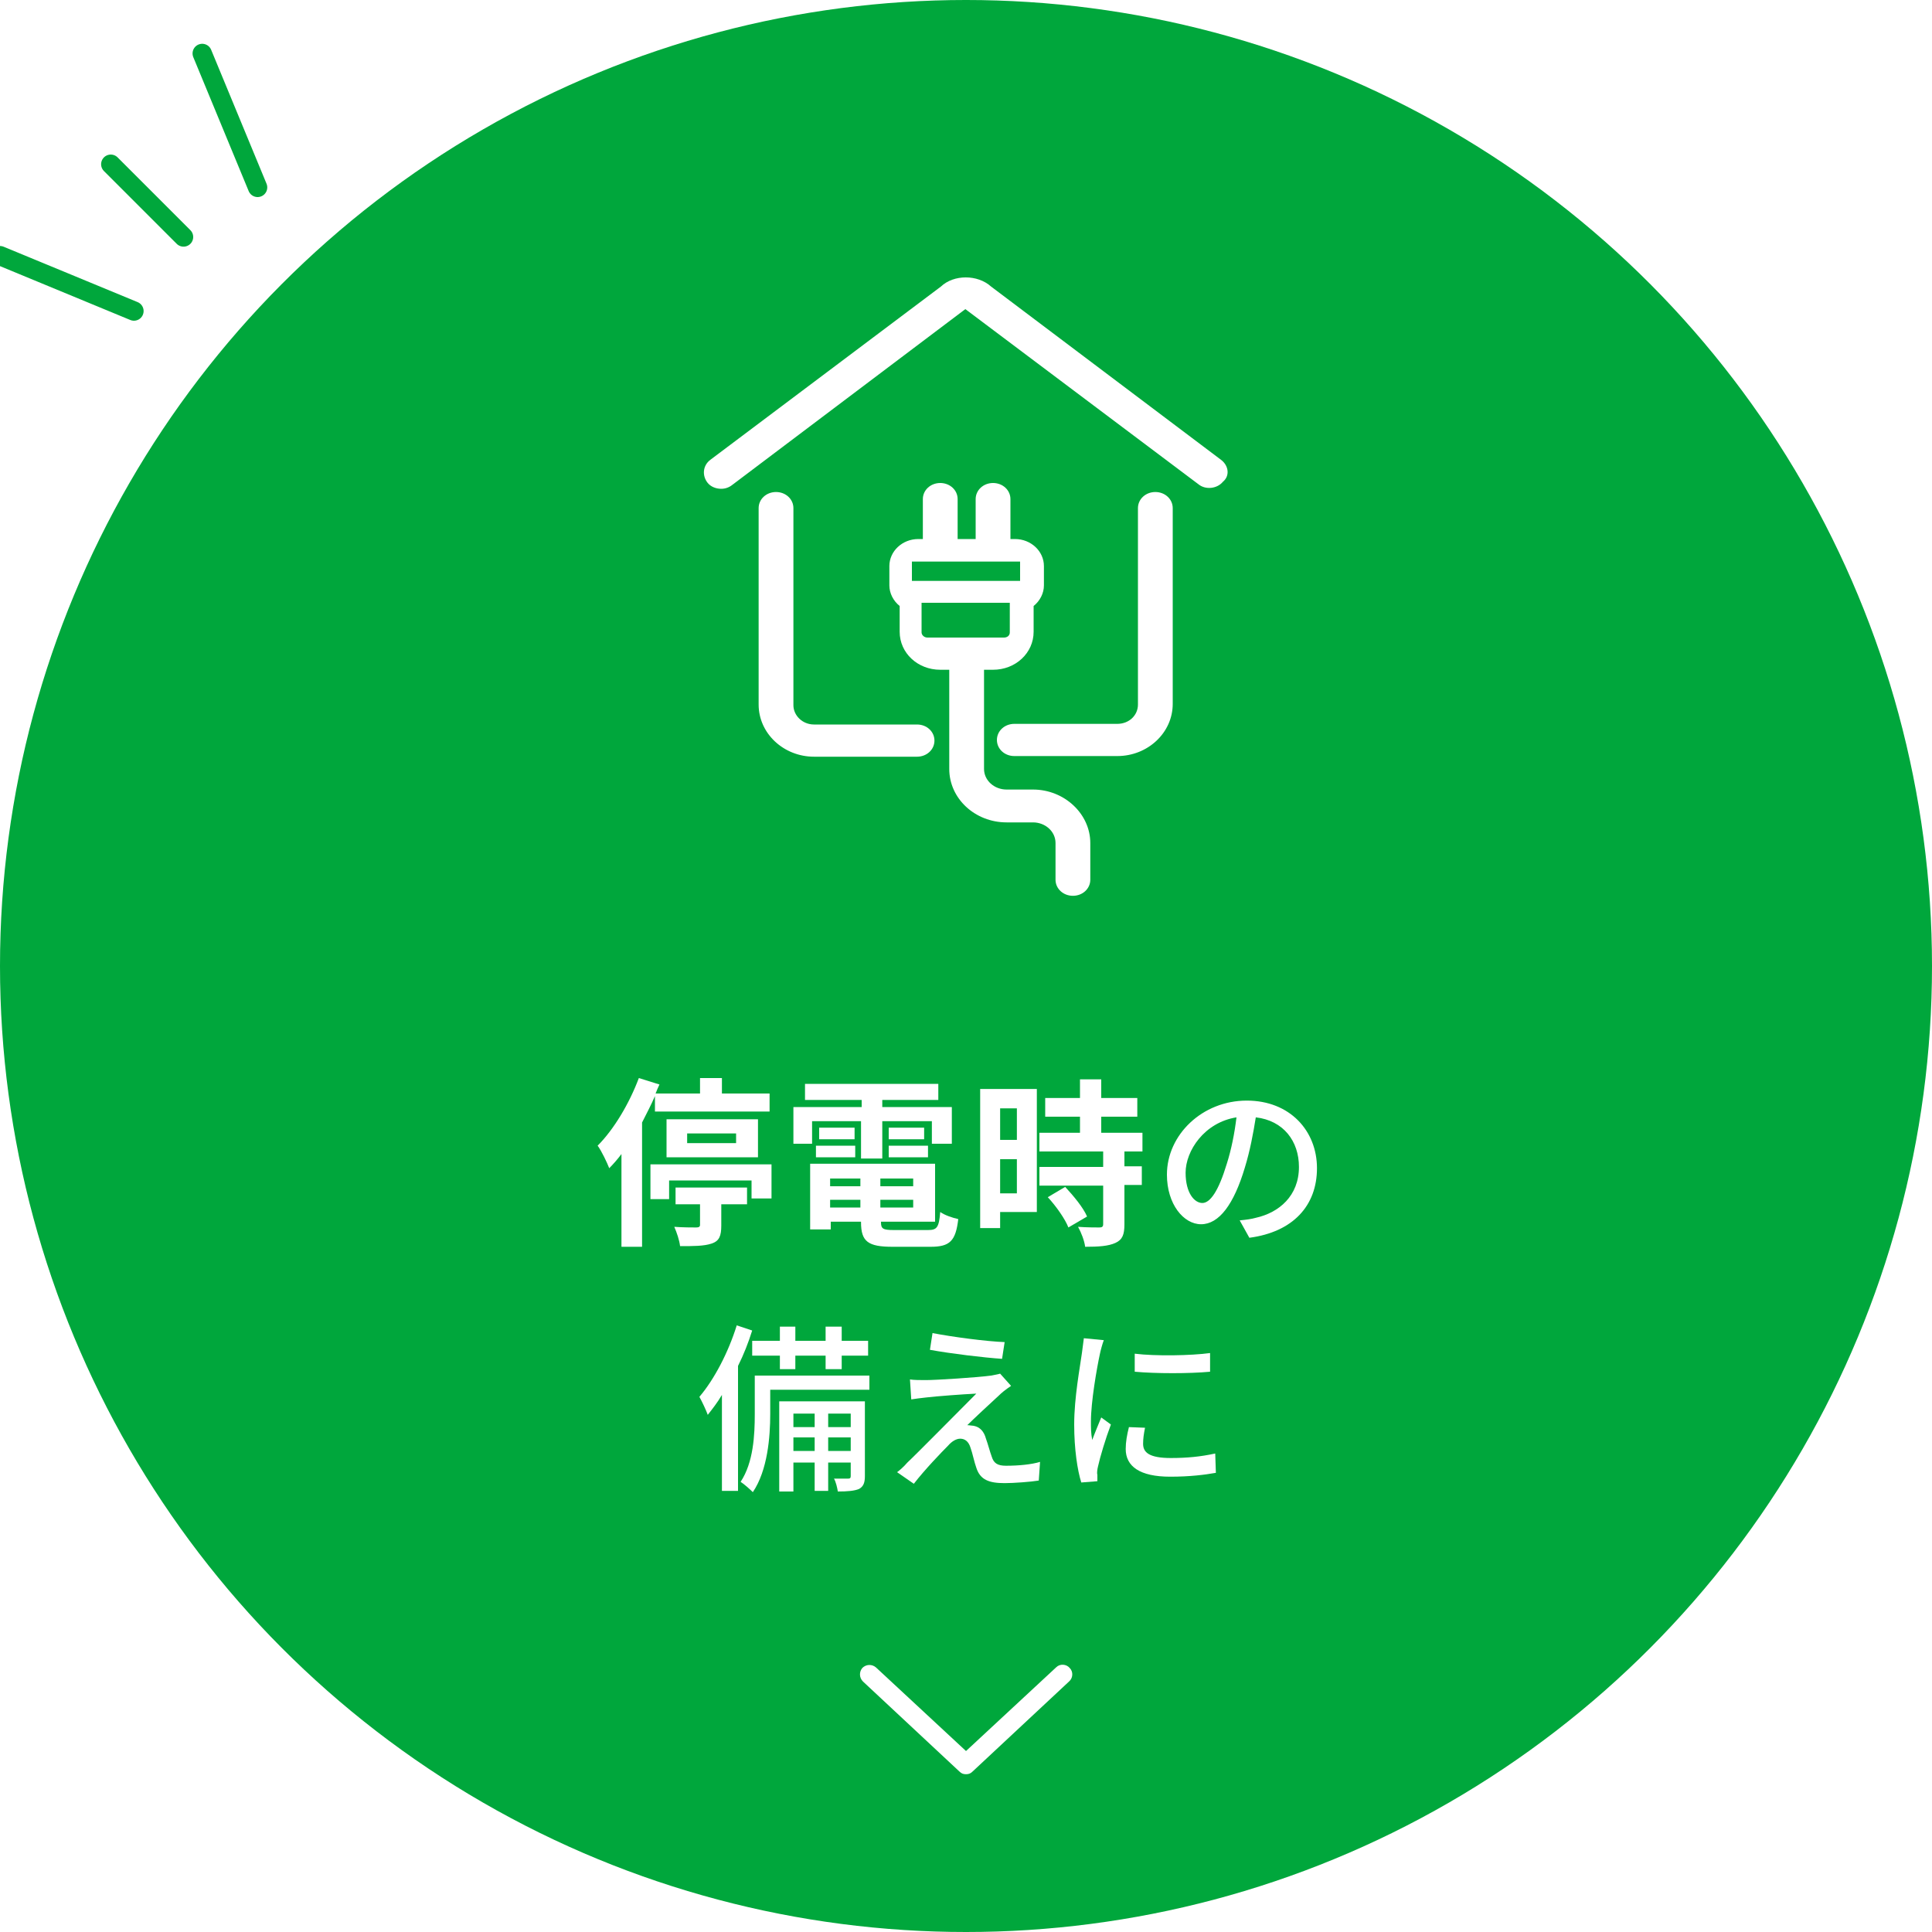 <?xml version="1.0" encoding="utf-8"?>
<!-- Generator: Adobe Illustrator 26.0.3, SVG Export Plug-In . SVG Version: 6.00 Build 0)  -->
<svg version="1.1" id="レイヤー_1" xmlns="http://www.w3.org/2000/svg" xmlns:xlink="http://www.w3.org/1999/xlink" width="300" height="300" x="0px"
	 y="0px" viewBox="0 0 300 300" style="enable-background:new 0 0 300 300;" xml:space="preserve">
<style type="text/css">
	.st0{fill:#333333;}
	.st1{fill:#FABE00;}
	.st2{fill:#FFFFFF;}
	.st3{fill:#EA609E;}
	.st4{fill:none;stroke:#FFFFFF;stroke-width:6.739;stroke-linecap:round;stroke-linejoin:round;stroke-dasharray:0,11.231;}
	.st5{fill:#D93924;}
	.st6{fill:none;stroke:#354756;stroke-linecap:round;stroke-linejoin:round;stroke-miterlimit:10;}
	.st7{fill:none;stroke:#354756;stroke-width:1.5;stroke-linecap:round;stroke-linejoin:round;stroke-miterlimit:10;}
	.st8{fill:url(#SVGID_1_);}
	.st9{fill:url(#SVGID_00000136395505341679462650000010868687008040412043_);}
	.st10{fill:none;stroke:#8EA9B5;stroke-width:3.397;}
	.st11{fill:none;stroke:#E2472A;stroke-width:3.182;stroke-linecap:round;stroke-linejoin:round;stroke-dasharray:0,5.303;}
	.st12{fill:#E2472A;}
	.st13{fill:none;stroke:#E2472A;stroke-width:5.367;}
	.st14{fill:none;stroke:#5185C5;stroke-width:8.83;}
	.st15{fill:#1DADE5;}
	.st16{fill:none;stroke:#1DADE5;stroke-width:8.83;}
	.st17{fill:#5185C5;}
	.st18{fill:#FFFFFF;stroke:#FFFFFF;stroke-width:9.500000e-02;}
	.st19{fill:none;stroke:#D93924;stroke-width:8.83;}
	.st20{filter:url(#Adobe_OpacityMaskFilter);}
	.st21{mask:url(#SVGID_00000170263192157323249260000013320605212224857260_);}
	.st22{fill:#ED782B;}
	.st23{fill:#0068B6;}
	.st24{fill:#72D2EE;}
	.st25{fill:#14B3E3;}
	.st26{fill:none;stroke:#1A7794;stroke-width:5.045;stroke-miterlimit:10;}
	.st27{fill:url(#SVGID_00000124863507372960017440000006030878718161024665_);}
	.st28{fill:none;stroke:#FABE00;stroke-width:8.83;}
	.st29{fill:#231815;}
	.st30{fill:none;stroke:#EA609E;stroke-width:8.83;}
	.st31{fill:none;stroke:#EA609E;stroke-width:1.801;}
	.st32{fill:none;stroke:#EA609E;stroke-width:3.182;stroke-linecap:round;stroke-linejoin:round;stroke-dasharray:0,5.303;}
	.st33{fill:#D2D2D3;}
	.st34{fill:#3E3A39;}
	.st35{fill:none;stroke:#009CAF;stroke-width:1.583;}
	.st36{fill:#009CAF;}
	.st37{fill:none;stroke:#009CAF;stroke-width:3.369;stroke-linecap:round;stroke-linejoin:round;}
	.st38{fill:#FFFFFF;stroke:#009CAF;stroke-width:1.781;}
	.st39{fill:#9E9E9F;}
	.st40{fill:none;stroke:#009CAF;stroke-width:3.369;}
	.st41{fill:none;stroke:#009CAF;stroke-width:2.493;stroke-linecap:round;stroke-linejoin:round;}
	.st42{fill:none;stroke:#009CAF;stroke-width:2.493;}
	.st43{fill:none;stroke:#888888;stroke-width:2.168;stroke-linecap:round;stroke-linejoin:round;}
	.st44{fill:none;stroke:#888888;stroke-width:2.168;stroke-linecap:round;stroke-linejoin:round;stroke-dasharray:0,4.967;}
	.st45{fill:#FFFFFF;stroke:#00A0E9;stroke-width:2.671;stroke-linecap:round;stroke-linejoin:round;}
	.st46{fill:#FFFFFF;stroke:#009CAF;stroke-width:5.275;}
	.st47{fill:#009CAF;stroke:#009CAF;stroke-width:5.275;}
	.st48{fill:#76C1E5;}
	.st49{fill:none;stroke:#FFFFFF;stroke-width:2.199;}
	.st50{fill:#009E49;}
	.st51{fill:#717071;}
	.st52{fill:#EC6C00;}
	.st53{fill:#888888;}
	.st54{fill:#E60012;}
	.st55{fill:#E50012;}
	.st56{fill:none;stroke:#231815;stroke-width:0.774;}
	.st57{fill:#00B9EF;}
	.st58{fill:#959392;}
	.st59{opacity:0.92;}
	.st60{opacity:0.35;}
	.st61{fill:url(#SVGID_00000083047579917967331190000005817110600690269336_);}
	.st62{fill:url(#SVGID_00000101100842730330483580000006248765020618763935_);}
	.st63{fill:url(#SVGID_00000067917472612132263140000016405095670325360265_);}
	.st64{fill:#F2A0C5;}
	.st65{fill:url(#SVGID_00000163784133110768967670000000999195786099929247_);}
	.st66{fill:#F08A33;}
	.st67{fill:url(#SVGID_00000001639775155324096500000015326938243938158783_);}
	.st68{fill:url(#SVGID_00000074434695212790632220000001881509111857162669_);}
	.st69{filter:url(#Adobe_OpacityMaskFilter_00000056390847846376135280000002166121897189908873_);}
	.st70{mask:url(#SVGID_00000128458647822090345860000016790333945714818191_);}
	.st71{fill:none;stroke:#FFFFFF;stroke-width:10.357;stroke-linecap:round;stroke-linejoin:round;}
	.st72{fill:#D70066;}
	.st73{fill:url(#SVGID_00000130639378776731910110000015445719885217093281_);}
	.st74{fill:url(#SVGID_00000124857312722067084550000014863809026632076182_);}
	.st75{fill:url(#SVGID_00000127765421968016056970000004892478695815797376_);}
	.st76{fill:url(#SVGID_00000101793940565266431130000017374898254782135973_);}
	.st77{fill:url(#SVGID_00000091695909804533439010000001936052766473722025_);}
	.st78{fill:url(#SVGID_00000052076311713273659350000002270417907051181746_);}
	.st79{filter:url(#Adobe_OpacityMaskFilter_00000157282853146669044670000009158718301638786948_);}
	.st80{mask:url(#SVGID_00000015323939861676497490000009983561328194760343_);}
	.st81{fill:none;stroke:#FFFFFF;stroke-width:9.504;stroke-linecap:round;stroke-linejoin:round;}
	.st82{fill:#EA5504;}
	.st83{fill:url(#SVGID_00000090291845049320472040000016638365756689973917_);}
	.st84{fill:url(#SVGID_00000178176783522548462700000012073412250629439650_);}
	.st85{fill:url(#SVGID_00000131352421497813288640000011374365248645679021_);}
	.st86{fill:url(#SVGID_00000095322329969335986200000012265948308687732148_);}
	.st87{fill:#009463;}
	.st88{fill:#E63082;}
	.st89{fill:#EB6100;}
	.st90{fill:none;stroke:#EB6100;stroke-width:2.031;}
	.st91{fill:#DCDDDD;}
	.st92{fill:none;stroke:#9FA0A0;stroke-width:1.421;stroke-linecap:round;stroke-linejoin:round;stroke-dasharray:0,3.655;}
	.st93{fill:#FFF33F;}
	.st94{fill:none;stroke:#FFF33F;stroke-width:1.421;stroke-linecap:round;stroke-linejoin:round;}
	.st95{fill:none;stroke:#FFF33F;stroke-width:1.421;stroke-linecap:round;stroke-linejoin:round;stroke-dasharray:0,3.352;}
	.st96{fill:none;stroke:#FFF33F;stroke-width:1.421;stroke-linecap:round;stroke-linejoin:round;stroke-dasharray:0,3.352;}
	.st97{fill:none;stroke:#F29739;stroke-width:0.984;}
	.st98{filter:url(#Adobe_OpacityMaskFilter_00000018917146333853017500000002052969396799301000_);}
	.st99{mask:url(#SVGID_00000088118261753773806240000005707981398281983630_);}
	.st100{fill:#F29739;}
	.st101{fill:none;stroke:#FFFFFF;stroke-width:0.714;}
	.st102{fill:none;stroke:#E60012;stroke-width:0.61;}
	.st103{filter:url(#Adobe_OpacityMaskFilter_00000067224800169164743540000017762840210936666523_);}
	.st104{mask:url(#SVGID_00000138566680701429301680000005351293310935193500_);}
	.st105{fill:none;stroke:#FFFFFF;stroke-width:0.669;}
	.st106{fill:#33B26D;stroke:#33B26D;stroke-width:4.395;stroke-linejoin:round;}
	.st107{fill:none;stroke:#009E49;stroke-width:0.61;}
	.st108{filter:url(#Adobe_OpacityMaskFilter_00000132063885403754264650000004867840441553717641_);}
	.st109{mask:url(#SVGID_00000004515396442182083630000010616597410931165626_);}
	.st110{fill:#33B26D;}
	.st111{filter:url(#Adobe_OpacityMaskFilter_00000097460411059866033270000009006779920524290458_);}
	.st112{mask:url(#SVGID_00000142134239983669854720000003054415266079969725_);}
	.st113{fill:none;stroke:#33B26D;stroke-width:2.198;stroke-linejoin:round;}
	.st114{filter:url(#Adobe_OpacityMaskFilter_00000104703782264043933370000001531816742929811373_);}
	.st115{mask:url(#SVGID_00000121960001523124911590000006114165206921784234_);}
	.st116{fill:none;stroke:#33B26D;stroke-width:1.428;stroke-linecap:round;stroke-linejoin:round;stroke-dasharray:0.143,3.285;}
	.st117{fill:none;stroke:#33B26D;stroke-width:1.428;stroke-linecap:round;stroke-linejoin:round;stroke-dasharray:0.143,3.142;}
	.st118{fill:none;stroke:#33B26D;stroke-width:1.428;stroke-linecap:round;stroke-linejoin:round;stroke-dasharray:0.143,2.857;}
	.st119{fill:#5DC2D0;}
	.st120{fill:#FFFFFF;stroke:#5DC2D0;stroke-width:2.748;}
	.st121{fill:#FFFFFF;stroke:#5DC2D0;stroke-width:1.335;stroke-linecap:round;stroke-linejoin:round;stroke-dasharray:0,2.838;}
	.st122{fill:#F39800;}
	.st123{fill:#5DC2D0;stroke:#5DC2D0;stroke-width:2.095;stroke-linecap:round;stroke-linejoin:round;}
	.st124{fill:#FFFFFF;stroke:#FFFFFF;stroke-width:0.958;stroke-linecap:round;stroke-linejoin:round;}
	.st125{fill:#FFFFFF;stroke:#FFFFFF;stroke-width:1.244;stroke-linecap:round;stroke-linejoin:round;}
	.st126{fill:none;stroke:#5DC2D0;stroke-width:2.095;stroke-linecap:round;stroke-linejoin:round;}
	.st127{fill:#FFFFFF;stroke:#5DC2D0;stroke-width:3.116;stroke-miterlimit:10;}
	.st128{fill:none;stroke:#5DC2D0;stroke-width:1.548;stroke-miterlimit:10;}
	.st129{fill:#5DC2D0;stroke:#5DC2D0;stroke-width:1.399;stroke-miterlimit:10;}
	.st130{fill:#BEE7EC;}
	.st131{fill:none;stroke:#5DC2D0;stroke-width:2.292;}
	.st132{fill:none;stroke:#BEE7EC;stroke-width:3.282;stroke-linecap:round;stroke-linejoin:round;stroke-dasharray:0,5.47;}
	.st133{fill:url(#SVGID_00000182491679274812684320000017057060866368546188_);}
	.st134{fill:#D3D3D4;}
	.st135{fill:none;stroke:#F39800;stroke-width:2.804;}
	.st136{fill:none;stroke:#FFFFFF;stroke-width:1.666;stroke-dasharray:5.924,5.016;}
	.st137{fill:none;stroke:#231815;stroke-width:1.666;stroke-dasharray:5.924,5.016;}
	.st138{fill:url(#SVGID_00000146459859204005710850000001198620817872636310_);}
	.st139{fill:#898989;}
	.st140{fill:#395CA3;}
	.st141{fill:none;stroke:#E60012;stroke-width:1.461;stroke-miterlimit:10;}
	.st142{fill:none;stroke:#395CA3;stroke-width:1.461;stroke-miterlimit:10;}
	.st143{fill-rule:evenodd;clip-rule:evenodd;fill:#C4CEE3;}
	.st144{fill-rule:evenodd;clip-rule:evenodd;fill:none;stroke:#E60012;stroke-width:2.256;stroke-miterlimit:10;}
	.st145{fill-rule:evenodd;clip-rule:evenodd;fill:#889DC8;}
	.st146{fill-rule:evenodd;clip-rule:evenodd;fill:none;stroke:#395CA3;stroke-width:2.256;stroke-miterlimit:10;}
	.st147{fill:#00A73C;}
	.st148{fill:#B5B5B6;}
	.st149{fill:none;stroke:#F6AD3C;stroke-width:6.718;stroke-miterlimit:1;}
	.st150{fill:#F6AD3C;}
	.st151{fill:#00508E;}
	.st152{fill:none;stroke:#C80852;stroke-width:3.359;stroke-miterlimit:1;}
	.st153{fill:#8BC782;}
	.st154{fill:none;stroke:#00508E;stroke-width:3.359;stroke-miterlimit:1;}
	.st155{fill:none;stroke:#00508E;stroke-width:0.672;stroke-miterlimit:1;stroke-dasharray:4.031;}
	.st156{fill:none;stroke:#00508E;stroke-width:0.672;stroke-miterlimit:1;}
	.st157{fill:none;stroke:#00B9EF;stroke-width:1.344;stroke-miterlimit:1;}
	.st158{fill:none;stroke:#00508E;stroke-width:0.672;stroke-miterlimit:10;}
	.st159{fill:#CFDCEA;}
	.st160{fill:none;stroke:#CFDCEA;stroke-width:6.151;stroke-miterlimit:10;stroke-dasharray:2.05,2.973;}
	.st161{fill:none;stroke:#EA6D8D;stroke-width:2.066;stroke-dasharray:5.739,3.151;}
	.st162{opacity:0.85;fill:url(#SVGID_00000069364378888846615830000003607656586735538623_);}
	.st163{fill:url(#SVGID_00000000906503030473109300000008994516514651189438_);}
	.st164{fill:url(#SVGID_00000142153670210167902870000002901916365028701831_);}
	.st165{fill:url(#SVGID_00000031894768884668281240000009891912540335695797_);}
	.st166{fill:#EA6D8D;}
	.st167{fill:url(#SVGID_00000133509570741517097490000011789362877674048181_);}
	.st168{fill:none;stroke:#4C4948;stroke-width:0.473;stroke-miterlimit:10;}
	.st169{fill:none;stroke:#3E3A39;stroke-width:0.878;stroke-miterlimit:10;}
	.st170{fill:#C80852;}
	.st171{fill:#D82D71;}
	.st172{opacity:0.85;fill:url(#SVGID_00000049900645066780413740000003150944785569433530_);}
	.st173{fill:url(#SVGID_00000087373510453972688870000006961101347440833207_);}
	.st174{fill:url(#SVGID_00000103950047517929802410000014149079175099289219_);}
	.st175{fill:url(#SVGID_00000068668538682143021210000011183138160831767736_);}
	.st176{fill:url(#SVGID_00000027590591444366874840000005632743521316977837_);}
	.st177{opacity:0.85;fill:url(#SVGID_00000145743165295349275420000001375482928482551476_);}
	.st178{fill:url(#SVGID_00000022537770789415249620000013015638349321140157_);}
	.st179{fill:url(#SVGID_00000093160863413369100520000000110355953784750746_);}
	.st180{fill:url(#SVGID_00000097466582535285008520000005302739178224282242_);}
	.st181{fill:url(#SVGID_00000103943274452545081580000014488448318780118968_);}
	.st182{fill:#D7DEED;}
	.st183{opacity:0.5;fill:url(#);}
	.st184{fill:none;stroke:#231815;stroke-width:0.737;stroke-miterlimit:10;}
	.st185{fill:none;stroke:#231815;stroke-width:0.572;stroke-miterlimit:10;}
	.st186{fill:#FFFFFF;stroke:#231815;stroke-width:0.572;stroke-miterlimit:10;}
	.st187{fill:#FFFFFF;stroke:#231815;stroke-width:0.934;stroke-miterlimit:10;}
	.st188{fill:none;stroke:#231815;stroke-width:0.934;stroke-miterlimit:10;}
	.st189{opacity:0.5;}
	.st190{fill:url(#);}
	.st191{fill:none;stroke:#231815;stroke-width:0.973;stroke-miterlimit:10;}
	.st192{fill:none;stroke:#3E3A39;stroke-width:0.476;stroke-miterlimit:10;}
	.st193{fill:#33ACAB;}
	.st194{fill:#187FC3;}
	
		.st195{fill:none;stroke:#3071B7;stroke-width:1.805;stroke-linecap:round;stroke-linejoin:round;stroke-miterlimit:10;stroke-dasharray:0,5.013;}
	.st196{fill:none;stroke:#231815;stroke-width:0.972;stroke-miterlimit:10;}
	.st197{fill:#DFEAF8;}
	.st198{opacity:0.6;clip-path:url(#SVGID_00000173124744524736257660000009637719288722663834_);}
	.st199{fill:#EFEFEF;}
	.st200{opacity:0.6;clip-path:url(#SVGID_00000057124492006029227930000003152454011890163607_);}
	.st201{fill:#CFD0D0;}
	.st202{fill:#FDEAE4;}
	.st203{opacity:0.65;fill:url(#);}
	.st204{fill:none;stroke:#E60012;stroke-width:1.845;stroke-miterlimit:10;}
	.st205{fill:none;stroke:#E60012;stroke-width:1.845;stroke-miterlimit:10;stroke-dasharray:4.795,2.397;}
	.st206{fill:none;stroke:#E60012;stroke-width:0.401;stroke-linecap:round;stroke-linejoin:round;stroke-miterlimit:10;}
	.st207{fill:#727171;}
	.st208{fill:#2F2725;}
	.st209{fill:none;stroke:#231815;stroke-width:0.481;stroke-miterlimit:10;}
	.st210{fill:#FFFFFF;stroke:#FFFFFF;stroke-width:0.1;stroke-linecap:round;stroke-linejoin:round;}
	.st211{opacity:0.6;clip-path:url(#SVGID_00000138551075832041580230000014138584325606212736_);}
	.st212{fill:#007BBD;}
	.st213{fill:#083A75;}
	.st214{fill:#FFC299;}
	.st215{fill:#0B7EA6;}
	.st216{fill:#104A84;}
	.st217{fill:#189DBB;}
	.st218{fill:#F4976E;}
	.st219{fill:#0D1A28;}
	.st220{fill:#001D56;}
	.st221{fill:#083D7C;}
	.st222{fill:#70E2E5;}
	.st223{opacity:0.45;fill:#FFFFFF;}
	.st224{opacity:0.57;}
	.st225{fill:#33B3C4;}
	.st226{fill:#FF5542;}
	.st227{fill:#FF815A;}
	.st228{fill:#603813;}
	.st229{fill:none;stroke:#00A73C;stroke-width:3.993;stroke-linecap:round;stroke-linejoin:round;stroke-miterlimit:10;}
	.st230{fill:#2C3E50;stroke:#2C3E50;stroke-width:3.458;stroke-linejoin:round;stroke-miterlimit:10;}
	.st231{fill:#F9690E;}
	.st232{fill:#2C3E50;}
	.st233{fill:none;stroke:#FFFFFF;stroke-width:3.458;stroke-linejoin:round;stroke-miterlimit:10;}
	.st234{fill:#FFC03B;}
	.st235{fill:#BB4F0B;}
	.st236{fill:#7D3507;}
	.st237{fill:none;stroke:#FFFFFF;stroke-width:6.915;stroke-miterlimit:10;}
	.st238{fill:none;stroke:#4183D7;stroke-width:6.915;stroke-miterlimit:10;}
	.st239{fill:none;stroke:#2C3E50;stroke-width:3.458;stroke-miterlimit:10;}
	.st240{fill:#22313F;}
	.st241{fill:#A4B3C5;}
	.st242{fill:#67809F;stroke:#2C3E50;stroke-width:3.458;stroke-linejoin:round;stroke-miterlimit:10;}
	.st243{fill:none;stroke:#2C3E50;stroke-width:3.458;stroke-linejoin:round;stroke-miterlimit:10;}
	.st244{fill:none;stroke:#2C3E50;stroke-width:3.458;stroke-linecap:round;stroke-linejoin:round;stroke-miterlimit:10;}
	.st245{fill:#F9BF3B;}
	.st246{fill:none;stroke:#2C3E50;stroke-width:1.729;stroke-linecap:round;stroke-linejoin:round;stroke-miterlimit:10;}
	.st247{fill:none;stroke:#00A73C;stroke-width:3;stroke-linecap:round;stroke-linejoin:round;stroke-miterlimit:10;}
</style>
<g>
	<g>
		<circle class="st147" cx="150" cy="150" r="150"/>
	</g>
	<g>
		<g>
			<path class="st2" d="M101.7,170.2c-0.6,1.4-1.3,2.7-2,4.1v19.3h-3.2v-14.4c-0.6,0.8-1.3,1.6-1.9,2.2c-0.3-0.8-1.2-2.7-1.8-3.5
				c2.5-2.5,4.9-6.5,6.4-10.5l3.2,1c-0.2,0.4-0.4,0.9-0.6,1.4h6.9v-2.4h3.4v2.4h7.4v2.8h-17.8V170.2z M119.8,180.7v5.4h-3.1v-2.8
				h-12.8v2.9H101v-5.4H119.8z M103.5,179.7v-5.9h14.2v5.9H103.5z M104.9,184.4H116v2.6h-4v3.3c0,1.6-0.3,2.4-1.5,2.8
				c-1.2,0.4-2.8,0.4-4.9,0.4c-0.1-0.9-0.5-2.1-0.9-3c1.3,0.1,2.9,0.1,3.4,0.1c0.4,0,0.6-0.1,0.6-0.4v-3.2h-3.8V184.4z M106.7,177.5
				h7.6v-1.5h-7.6V177.5z"/>
			<path class="st2" d="M126.1,177.6h-2.9v-5.7h10.6v-1.1H125v-2.5h20.7v2.5H137v1.1h10.8v5.7h-3.1v-3.5H137v5.8h-3.3v-5.8h-7.6
				V177.6z M144.1,191c1.4,0,1.7-0.4,1.9-2.8c0.7,0.5,1.9,0.9,2.8,1.1c-0.4,3.4-1.3,4.3-4.3,4.3h-5.9c-3.8,0-4.9-0.8-4.9-3.8v-0.1
				h-4.7v1.2h-3.2v-10.2h19.4v9h-8.4v0.1c0,1,0.3,1.2,2,1.2H144.1z M126.7,177.9h6.1v1.8h-6.1V177.9z M132.7,176.9h-5.5v-1.8h5.5
				V176.9z M128.9,183v1.2h4.7V183H128.9z M133.6,187.5v-1.2h-4.7v1.2H133.6z M141.8,183h-5.1v1.2h5.1V183z M141.8,187.5v-1.2h-5.1
				v1.2H141.8z M143.5,175.1v1.8H138v-1.8H143.5z M138,177.9h6.1v1.8H138V177.9z"/>
			<path class="st2" d="M161,188.2h-5.7v2.5h-3.1v-21.6h8.8V188.2z M155.3,172.1v4.9h2.6v-4.9H155.3z M157.9,185.2V180h-2.6v5.3
				H157.9z M174.6,178.7v2.4h2.7v2.9h-2.7v6.1c0,1.6-0.3,2.4-1.4,2.9c-1.1,0.5-2.6,0.6-4.7,0.6c-0.1-0.9-0.6-2.2-1.1-3.1
				c1.3,0.1,2.9,0.1,3.3,0.1c0.4,0,0.6-0.1,0.6-0.5v-6h-9.9v-2.9h9.9v-2.4h-9.9v-2.9h6.3v-2.5h-5.4v-2.9h5.4v-2.9h3.3v2.9h5.6v2.9
				h-5.6v2.5h6.4v2.9H174.6z M165.4,184.3c1.3,1.4,2.8,3.2,3.4,4.6l-2.9,1.7c-0.5-1.3-1.9-3.3-3.2-4.7L165.4,184.3z"/>
			<path class="st2" d="M192.5,189.5c1-0.1,1.8-0.2,2.5-0.4c3.6-0.8,6.7-3.4,6.7-7.9c0-4-2.4-7.2-6.7-7.7c-0.4,2.5-0.9,5.2-1.7,7.8
				c-1.7,5.7-4,8.8-6.8,8.8c-2.7,0-5.3-3.1-5.3-7.7c0-6.2,5.5-11.5,12.4-11.5c6.7,0,10.9,4.7,10.9,10.5c0,5.8-3.7,9.9-10.5,10.8
				L192.5,189.5z M190.5,180.7c0.7-2.2,1.2-4.7,1.5-7.2c-5,0.8-7.9,5.2-7.9,8.6c0,3.2,1.4,4.7,2.6,4.7
				C187.9,186.8,189.2,185,190.5,180.7z"/>
			<path class="st2" d="M116.8,206.6c-0.6,1.9-1.3,3.7-2.2,5.5v19.4h-2.5v-14.9c-0.7,1.2-1.5,2.2-2.2,3.1c-0.2-0.6-0.9-2.1-1.3-2.8
				c2.3-2.7,4.5-6.9,5.8-11.1L116.8,206.6z M135,215.8h-15.4v3.8c0,3.5-0.4,8.7-2.7,12.1c-0.4-0.4-1.4-1.3-1.9-1.6
				c2-3,2.2-7.3,2.2-10.5v-6H135V215.8z M121.1,210.5h-4.3v-2.3h4.3V206h2.4v2.2h4.7V206h2.5v2.2h4.1v2.3h-4.1v2.1h-2.5v-2.1h-4.7
				v2.1h-2.4V210.5z M134.3,229.2c0,1-0.2,1.6-0.9,2c-0.7,0.3-1.8,0.4-3.3,0.4c-0.1-0.6-0.3-1.5-0.6-2c1,0,1.9,0,2.2,0
				c0.3,0,0.4-0.1,0.4-0.4v-2.1h-3.5v4.4h-2.1v-4.4h-3.3v4.5H121v-14h13.3V229.2z M123.2,219.5v2.1h3.3v-2.1H123.2z M126.5,225.3
				v-2.1h-3.3v2.1H126.5z M128.6,219.5v2.1h3.5v-2.1H128.6z M132.1,225.3v-2.1h-3.5v2.1H132.1z"/>
			<path class="st2" d="M155.1,216.7c-1.1,1-4,3.7-4.9,4.6c0.3,0,0.8,0.1,1,0.1c1,0.2,1.6,0.9,1.9,2c0.3,0.8,0.6,2,0.9,2.8
				c0.3,1,0.9,1.4,2.2,1.4c2,0,4-0.2,5.3-0.6l-0.2,2.9c-1.2,0.2-3.9,0.4-5.3,0.4c-2.4,0-3.8-0.5-4.4-2.4c-0.3-0.8-0.6-2.3-0.9-3.1
				c-0.3-1-0.9-1.4-1.6-1.4c-0.6,0-1.3,0.4-1.9,1.1c-1,1-3.6,3.7-5.3,5.9l-2.6-1.8c0.4-0.3,1-0.8,1.6-1.5c1.3-1.2,8-8,10.7-10.7
				c-2.1,0.1-6.1,0.4-7.8,0.6c-0.9,0.1-1.7,0.2-2.3,0.3l-0.2-3.1c0.6,0.1,1.6,0.1,2.5,0.1c1.5,0,7.9-0.4,10.1-0.7
				c0.5-0.1,1.1-0.2,1.4-0.3l1.7,1.9C156.1,215.8,155.5,216.3,155.1,216.7z M156,208.4l-0.4,2.6c-2.9-0.2-7.9-0.8-11.2-1.4l0.4-2.6
				C147.9,207.6,153.2,208.3,156,208.4z"/>
			<path class="st2" d="M171.4,208.1c-0.2,0.5-0.5,1.6-0.6,2.1c-0.5,2.3-1.4,7.5-1.4,10.5c0,1,0,1.9,0.2,2.9c0.4-1.1,1-2.5,1.4-3.5
				l1.5,1.1c-0.8,2.1-1.7,5.1-2,6.5c-0.1,0.4-0.2,1-0.1,1.3c0,0.3,0,0.7,0,1l-2.5,0.2c-0.6-1.9-1.1-5.2-1.1-9
				c0-4.2,0.9-8.9,1.2-11.1c0.1-0.7,0.2-1.6,0.3-2.3L171.4,208.1z M177.8,221.7c-0.2,1-0.3,1.7-0.3,2.5c0,1.3,0.9,2.2,4.3,2.2
				c2.5,0,4.6-0.2,6.9-0.7l0.1,3c-1.7,0.3-4,0.6-7.1,0.6c-4.7,0-6.9-1.6-6.9-4.3c0-1.1,0.2-2.2,0.5-3.4L177.8,221.7z M187.9,210.1
				v2.9c-3.2,0.3-8.4,0.3-11.7,0v-2.8C179.4,210.6,185,210.5,187.9,210.1z"/>
		</g>
	</g>
	<path class="st2" d="M150,275.5c-0.4,0-0.7-0.1-1-0.4l-15-14c-0.6-0.6-0.6-1.5-0.1-2.1c0.6-0.6,1.5-0.6,2.1-0.1l14,13l14-13
		c0.6-0.6,1.6-0.5,2.1,0.1c0.6,0.6,0.5,1.6-0.1,2.1l-15,14C150.7,275.4,150.4,275.5,150,275.5z"/>
	<g>
		<line class="st247" x1="31.4" y1="8.3" x2="40" y2="29.1"/>
		<g>
			<line class="st247" x1="0" y1="39.7" x2="20.8" y2="48.3"/>
			<line class="st247" x1="17.2" y1="25.5" x2="28.5" y2="36.8"/>
		</g>
	</g>
	<g>
		<path class="st2" d="M142.4,112.5h-16c-1.8,0-3.2-1.4-3.2-3V78.9c0-1.4-1.2-2.5-2.7-2.5c-1.5,0-2.7,1.1-2.7,2.5v30.5
			c0,4.5,3.9,8.1,8.6,8.1h16c1.5,0,2.7-1.1,2.7-2.5S143.9,112.5,142.4,112.5z"/>
		<path class="st2" d="M179.4,76.4c-1.5,0-2.7,1.1-2.7,2.5v30.5c0,1.7-1.4,3-3.2,3h-16c-1.5,0-2.7,1.1-2.7,2.5s1.2,2.5,2.7,2.5h16
			c4.7,0,8.6-3.6,8.6-8.1V78.9C182.1,77.5,180.9,76.4,179.4,76.4z"/>
		<path class="st2" d="M189.6,71.4l-35.7-26.9c-2.1-1.9-5.8-1.9-7.8,0l-35.8,26.9c-1.2,0.9-1.3,2.5-0.4,3.6c0.5,0.6,1.3,0.9,2.1,0.9
			c0.6,0,1.2-0.2,1.7-0.6l35.8-27l0.4-0.3l36.2,27.2c1.1,0.9,2.9,0.7,3.8-0.4C191,73.9,190.8,72.3,189.6,71.4z"/>
		<path class="st2" d="M160.4,122.6h-4.1c-1.9,0-3.5-1.4-3.5-3.2v-15.4h1.4c3.5,0,6.3-2.6,6.3-5.9v-4c1-0.8,1.6-2,1.6-3.2v-3
			c0-2.3-2-4.2-4.5-4.2h-0.7v-6.2c0-1.4-1.2-2.5-2.7-2.5c-1.5,0-2.7,1.1-2.7,2.5v6.2h-2.8v-6.2c0-1.4-1.2-2.5-2.7-2.5
			c-1.5,0-2.7,1.1-2.7,2.5v6.2h-0.7c-2.5,0-4.5,1.9-4.5,4.2v3c0,1.2,0.6,2.4,1.6,3.2v4c0,3.3,2.8,5.9,6.3,5.9h1.4v15.4
			c0,4.6,4,8.3,8.9,8.3h4.1c1.9,0,3.5,1.4,3.5,3.2v5.7c0,1.4,1.2,2.5,2.7,2.5s2.7-1.1,2.7-2.5v-5.7
			C169.3,126.4,165.3,122.6,160.4,122.6z M158.4,87.2v3h-16.8v-3H158.4z M156.8,98.2c0,0.5-0.4,0.8-0.9,0.8h-11.9
			c-0.5,0-0.9-0.4-0.9-0.8v-4.6h13.7V98.2z"/>
	</g>
</g>
</svg>
